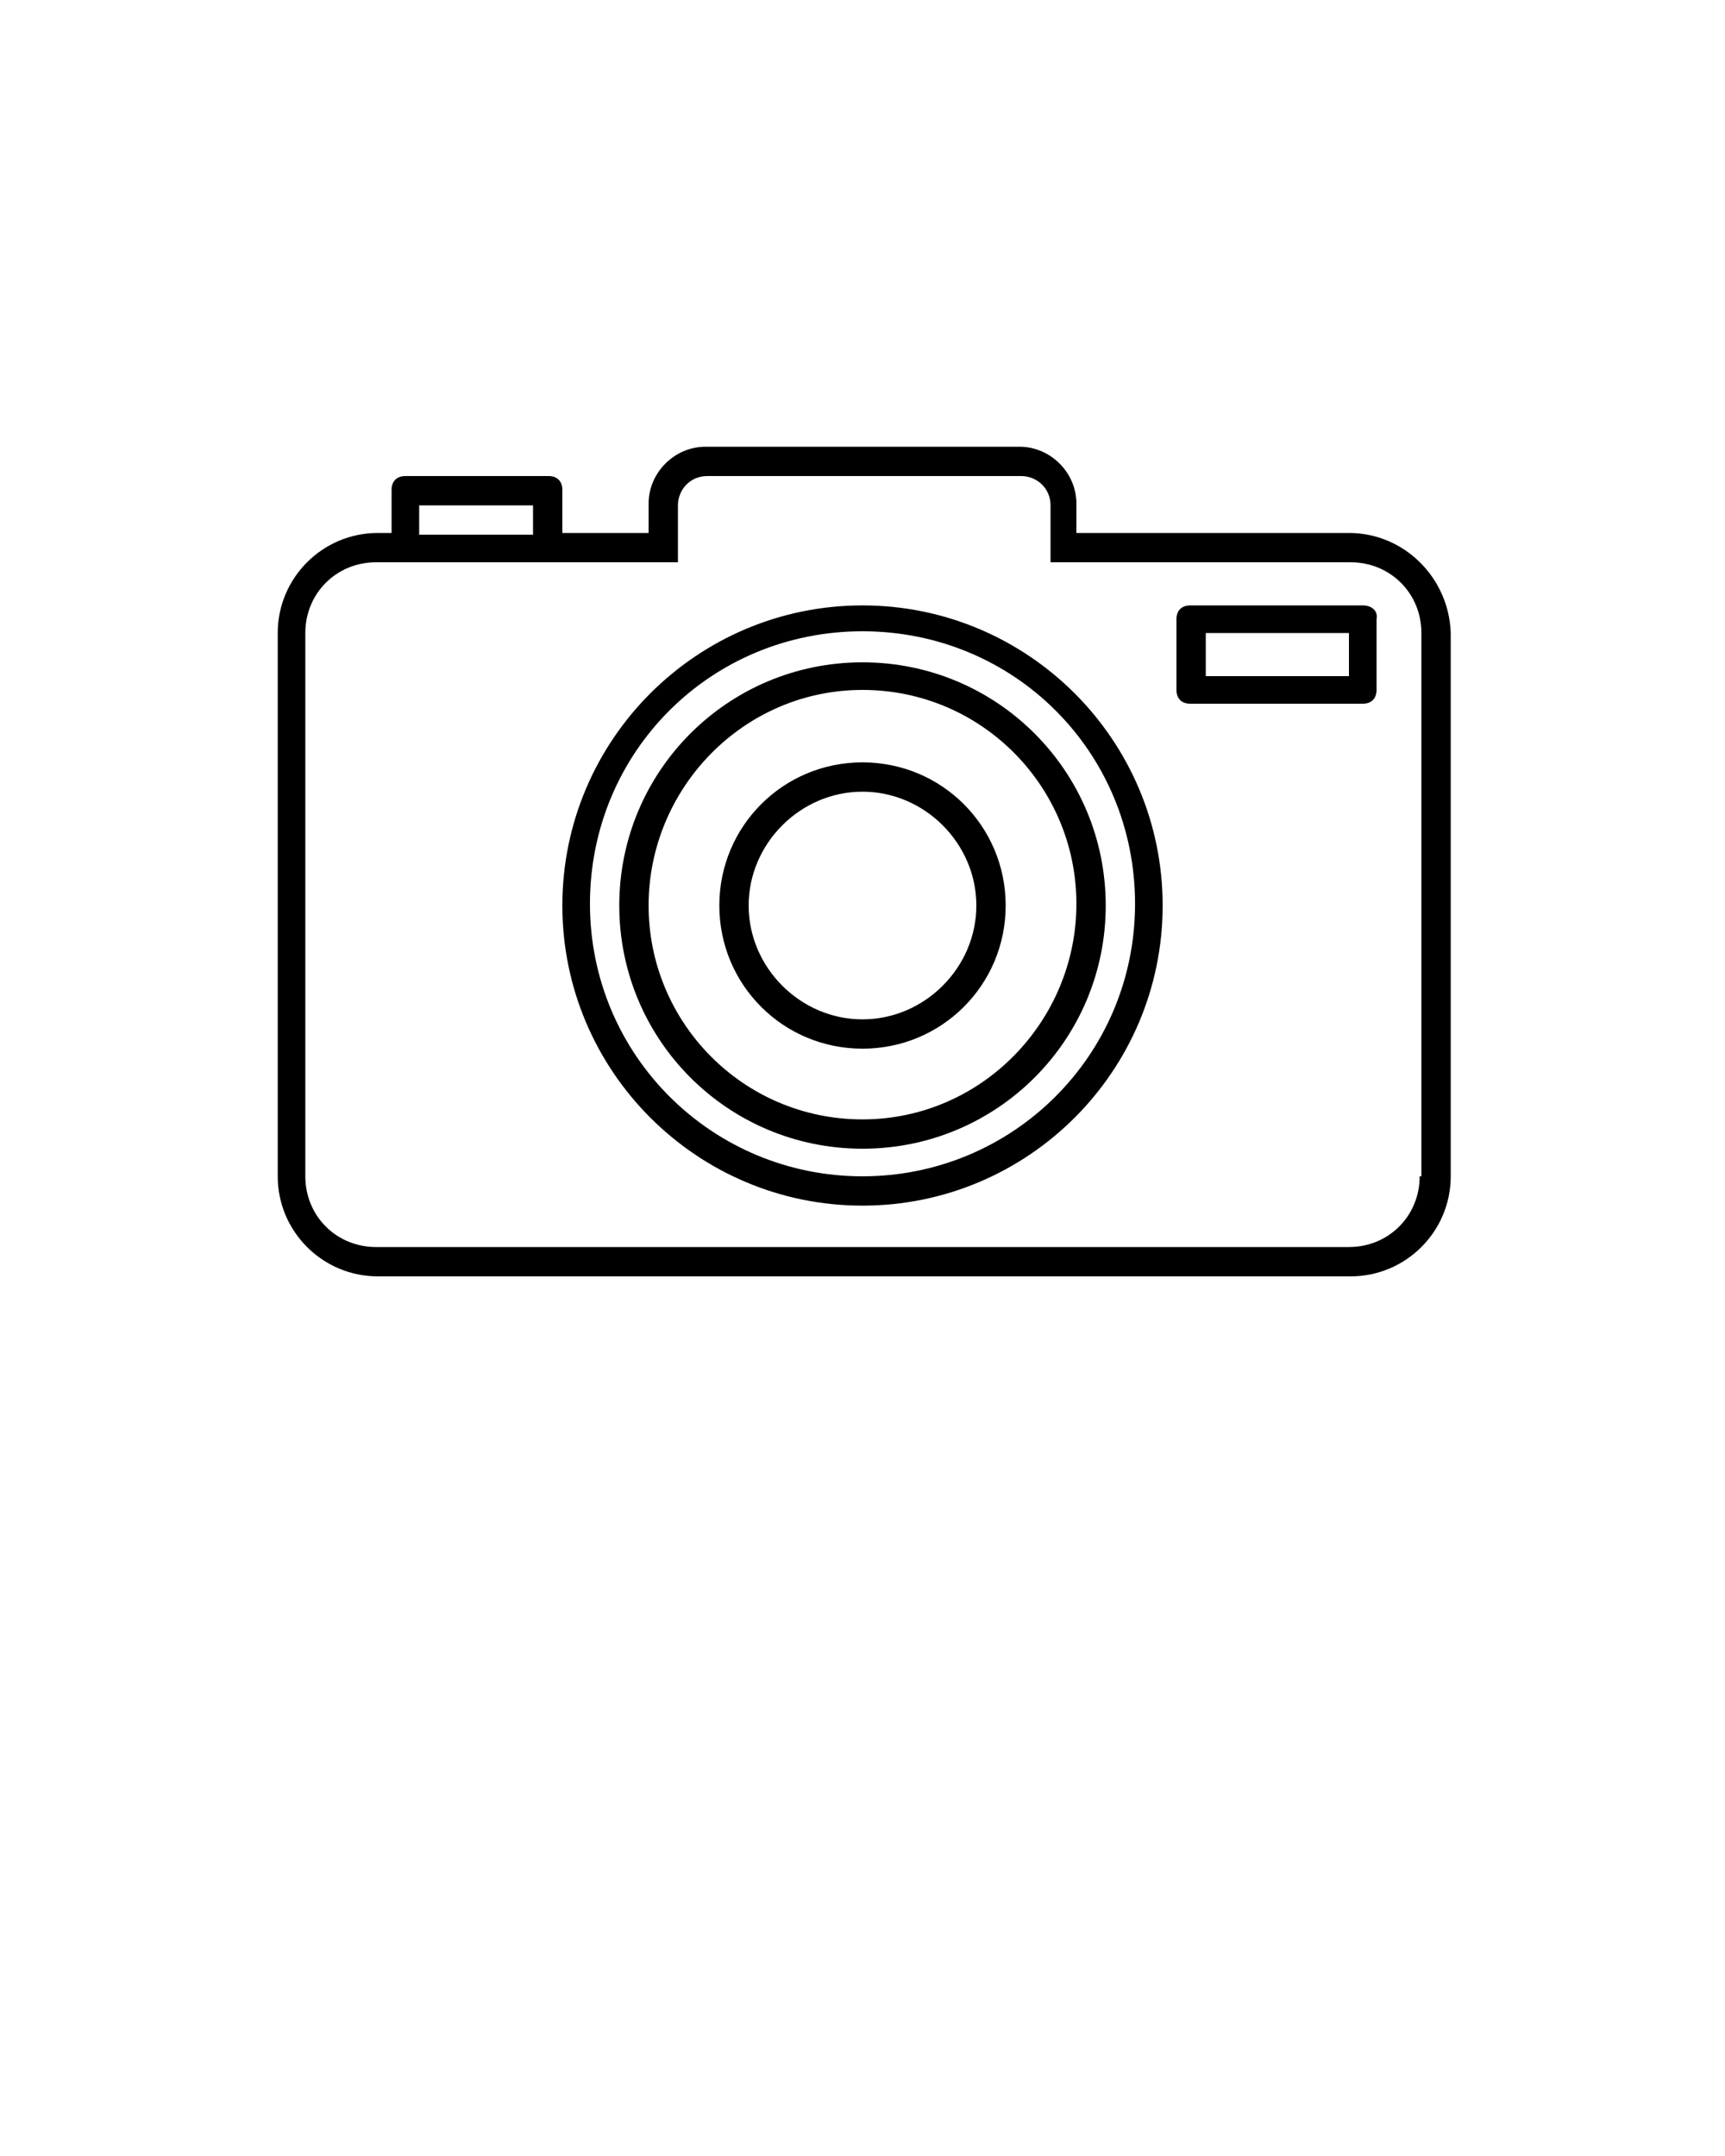<?xml version="1.0" encoding="utf-8"?>
<!-- Generator: Adobe Illustrator 24.2.1, SVG Export Plug-In . SVG Version: 6.00 Build 0)  -->
<svg version="1.1" id="圖層_1" xmlns="http://www.w3.org/2000/svg" xmlns:xlink="http://www.w3.org/1999/xlink" x="0px" y="0px"
	 viewBox="0 0 100 125" style="enable-background:new 0 0 100 125;" xml:space="preserve">
<path d="M50,38.4c-7.8,0-14.1,6.3-14.1,14.1S42.2,66.6,50,66.6s14.1-6.3,14.1-14.1S57.8,38.4,50,38.4z M50,64.9
	c-6.9,0-12.4-5.6-12.4-12.4S43.1,40,50,40s12.4,5.6,12.4,12.4S56.9,64.9,50,64.9z M50,44.2c-4.6,0-8.3,3.7-8.3,8.3s3.7,8.3,8.3,8.3
	s8.3-3.7,8.3-8.3S54.6,44.2,50,44.2z M50,59.1c-3.6,0-6.6-3-6.6-6.6s3-6.6,6.6-6.6s6.6,3,6.6,6.6S53.6,59.1,50,59.1z M50,35.1
	c-9.6,0-17.4,7.8-17.4,17.4S40.4,69.9,50,69.9s17.4-7.8,17.4-17.4S59.6,35.1,50,35.1z M50,68.2c-8.7,0-15.8-7-15.8-15.8
	s7-15.8,15.8-15.8s15.8,7,15.8,15.8S58.7,68.2,50,68.2z M78.2,30.9H62.4v-1.7c0-1.8-1.5-3.3-3.3-3.3H40.9c-1.8,0-3.3,1.5-3.3,3.3
	v1.7h-5v-2.5c0-0.5-0.3-0.8-0.8-0.8h-8.3c-0.5,0-0.8,0.3-0.8,0.8v2.5h-0.8c-3.2,0-5.8,2.6-5.8,5.8v31.5c0,3.2,2.6,5.8,5.8,5.8h56.4
	c3.2,0,5.8-2.6,5.8-5.8V36.7C84,33.5,81.4,30.9,78.2,30.9z M24.3,29.3h6.6v1.7h-6.6V29.3z M82.3,68.2c0,2.3-1.8,4.1-4.1,4.1H21.8
	c-2.3,0-4.1-1.8-4.1-4.1V36.7c0-2.3,1.8-4.1,4.1-4.1h1.7h8.3h7.5v-3.3c0-0.9,0.7-1.7,1.7-1.7h18.2c0.9,0,1.7,0.7,1.7,1.7v3.3h17.4
	c2.3,0,4.1,1.8,4.1,4.1V68.2z M79,35.1h-10c-0.5,0-0.8,0.3-0.8,0.8V40c0,0.5,0.3,0.8,0.8,0.8h10c0.5,0,0.8-0.3,0.8-0.8v-4.1
	C79.9,35.4,79.5,35.1,79,35.1z M78.2,39.2h-8.3v-2.5h8.3V39.2z"/>
</svg>
